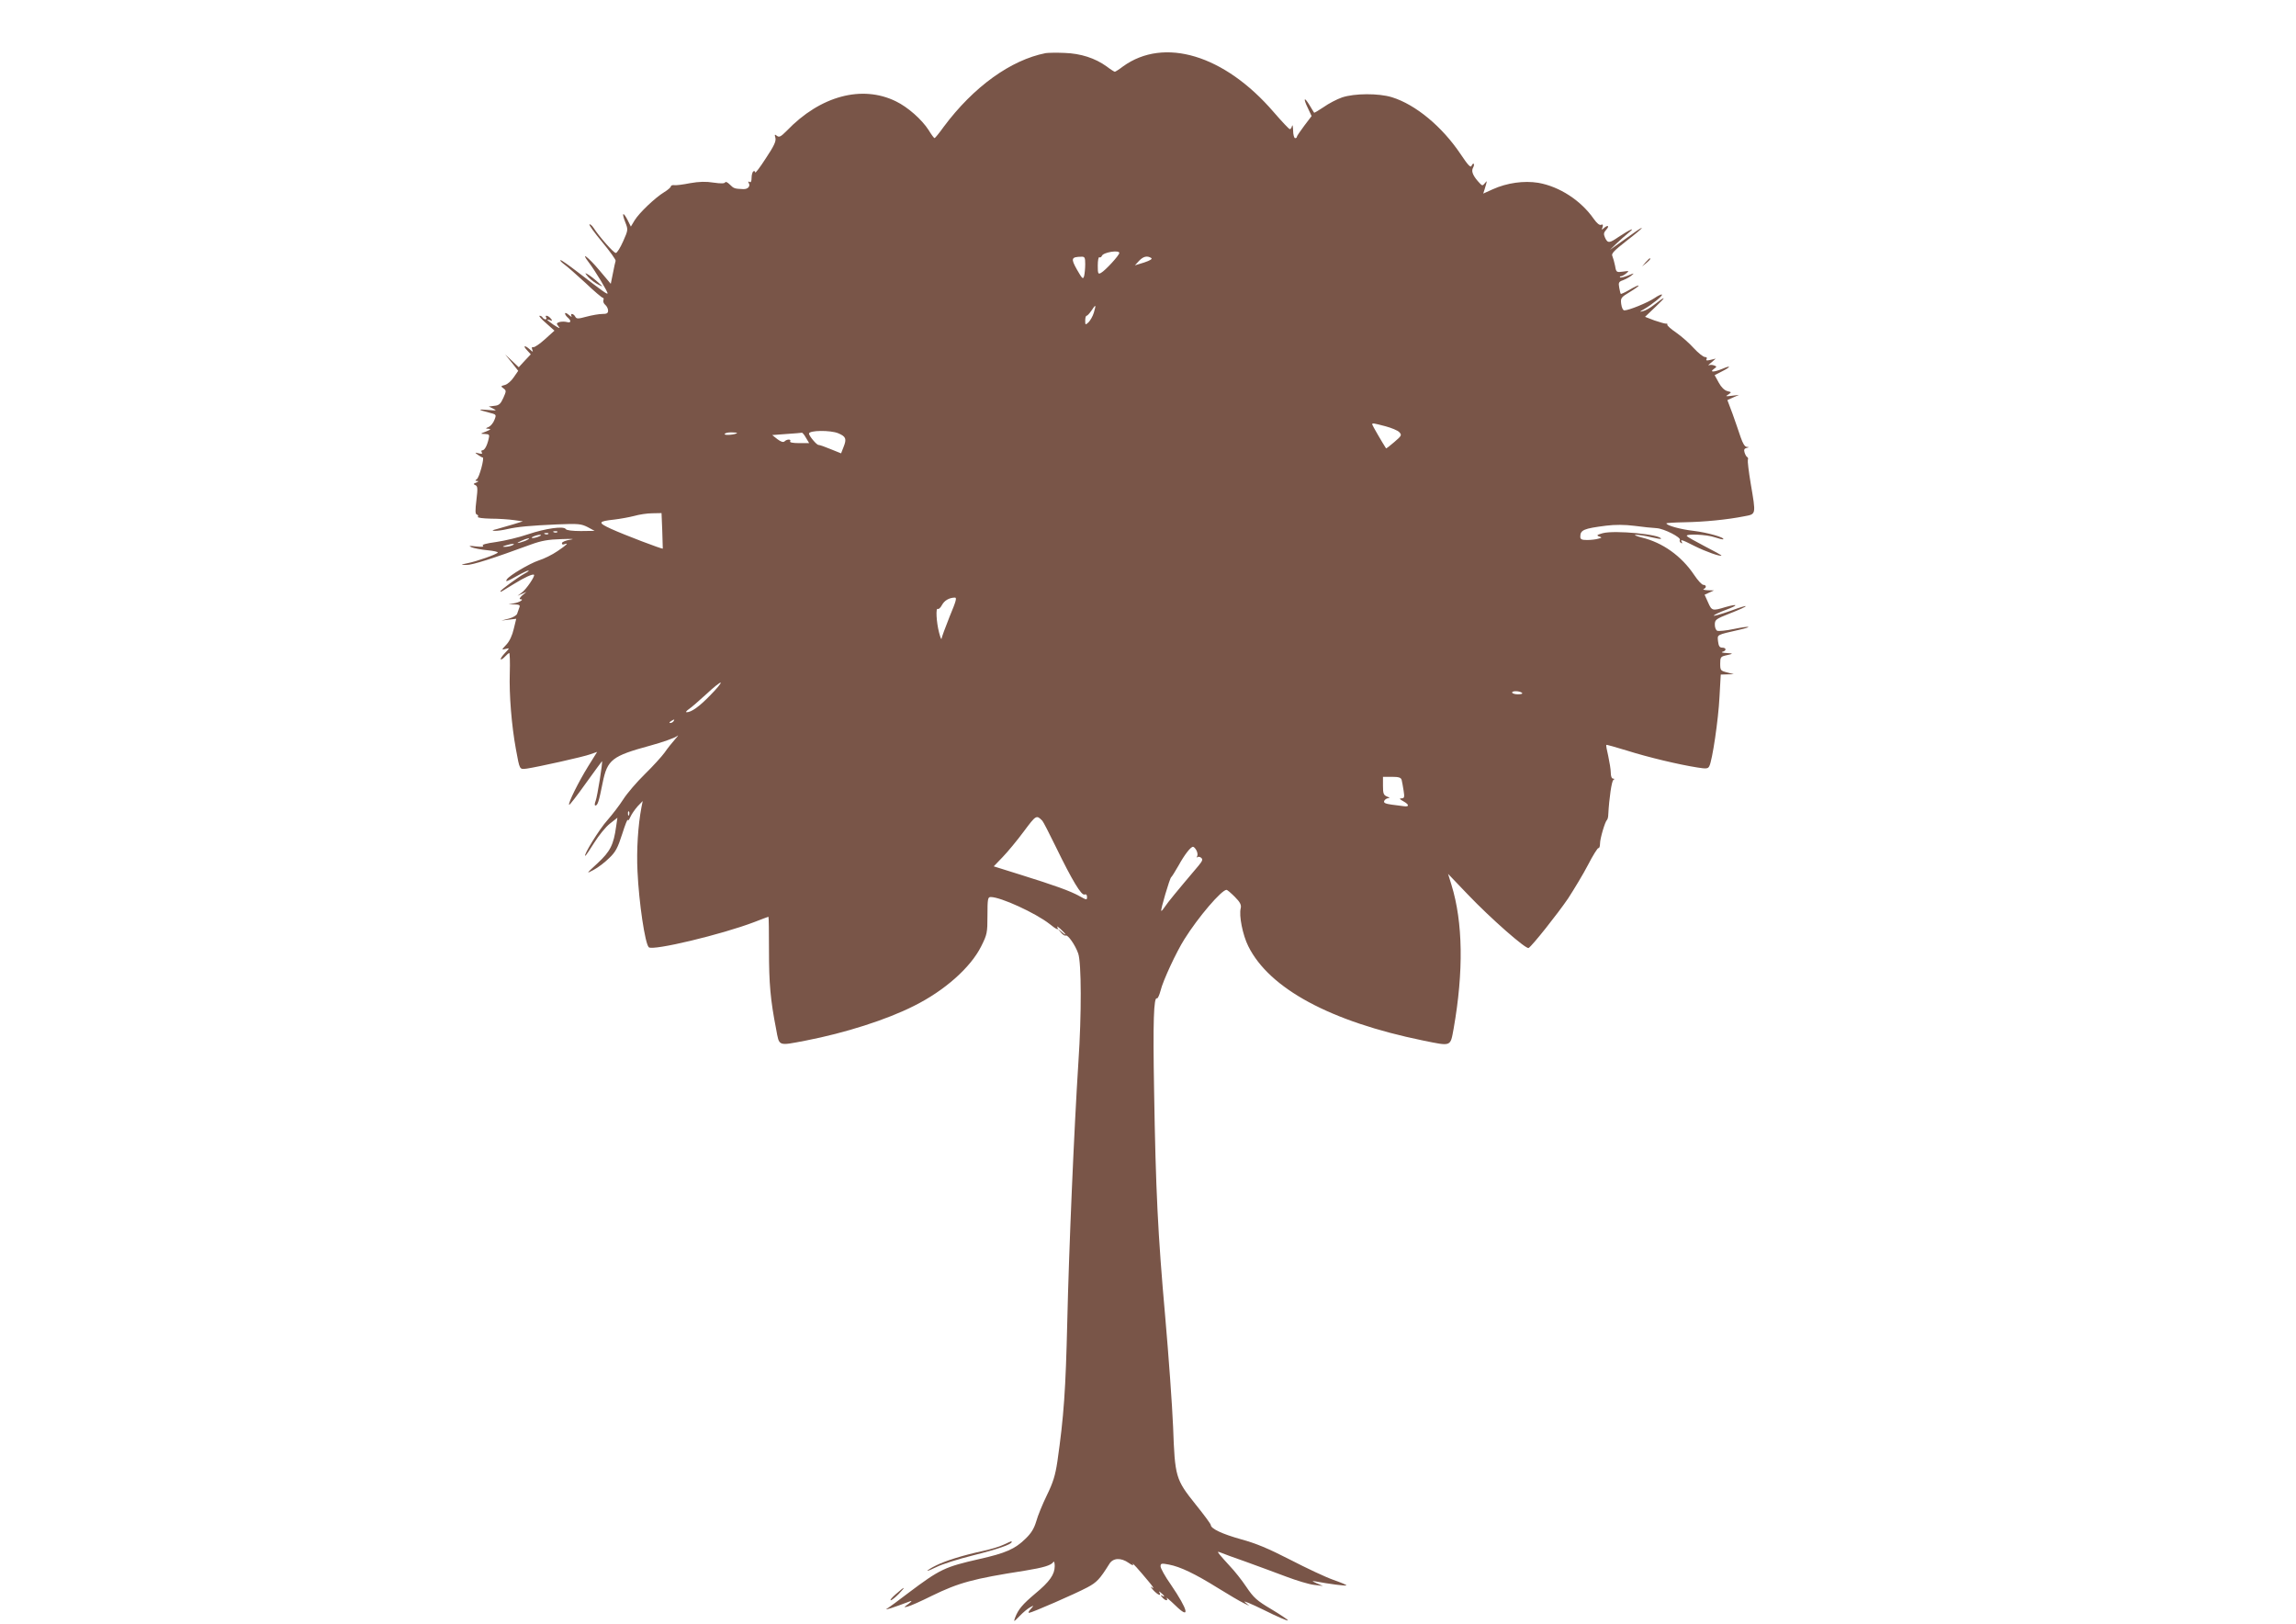 <?xml version="1.0" standalone="no"?>
<!DOCTYPE svg PUBLIC "-//W3C//DTD SVG 20010904//EN"
 "http://www.w3.org/TR/2001/REC-SVG-20010904/DTD/svg10.dtd">
<svg version="1.0" xmlns="http://www.w3.org/2000/svg"
 width="1280pt" height="905pt" viewBox="0 0 1280 905"
 preserveAspectRatio="xMidYMid meet">
<g transform="translate(0,905) scale(0.1,-0.1)"
fill="#795548" stroke="none">
<path d="M5830 8754 c-195 -38 -403 -188 -569 -411 -25 -35 -48 -63 -51 -63
-3 0 -18 20 -33 45 -38 59 -116 128 -182 160 -189 93 -422 31 -609 -164 -33
-33 -42 -38 -55 -28 -12 10 -14 8 -8 -12 4 -19 -8 -45 -54 -114 -32 -50 -59
-85 -59 -78 0 7 -4 9 -10 6 -5 -3 -10 -20 -10 -36 0 -20 -4 -28 -12 -23 -6 4
-8 3 -5 -4 13 -19 -3 -38 -31 -36 -47 2 -51 3 -74 26 -12 12 -23 17 -25 12 -2
-7 -24 -8 -64 -2 -43 7 -81 6 -132 -3 -40 -8 -80 -13 -89 -11 -10 1 -18 -2
-18 -7 0 -5 -17 -20 -37 -32 -51 -31 -139 -115 -165 -157 l-21 -35 -19 38
c-25 48 -33 39 -12 -14 16 -41 16 -43 -12 -106 -16 -36 -34 -65 -41 -65 -12 0
-90 88 -124 140 -9 14 -20 22 -23 19 -3 -3 29 -48 72 -99 42 -51 76 -98 74
-104 -2 -6 -9 -37 -15 -69 l-12 -59 -64 76 c-62 74 -108 108 -59 44 36 -47
110 -170 105 -174 -4 -4 -24 10 -167 120 -47 36 -89 66 -95 66 -5 -1 4 -11 20
-23 17 -12 70 -59 119 -104 48 -46 92 -83 97 -83 4 0 6 -6 3 -13 -3 -8 2 -20
11 -27 8 -7 15 -21 15 -31 0 -15 -7 -19 -32 -19 -18 0 -58 -7 -88 -15 -48 -13
-56 -13 -63 0 -4 8 -13 15 -18 15 -6 0 -7 -6 -3 -12 4 -7 -2 -4 -14 6 -12 11
-22 14 -22 9 0 -6 7 -16 15 -23 21 -18 19 -32 -5 -25 -11 3 -29 3 -41 0 -17
-6 -18 -9 -7 -22 11 -14 11 -15 -7 -5 -11 6 -29 18 -40 27 -19 15 -19 16 -1
11 16 -6 17 -4 6 9 -14 17 -35 21 -25 5 3 -5 2 -10 -4 -10 -5 0 -13 5 -16 10
-3 6 -11 10 -17 10 -6 0 10 -19 36 -41 l47 -42 -53 -48 c-29 -26 -58 -46 -65
-44 -8 2 -10 -2 -6 -13 6 -16 5 -16 -14 1 -28 25 -40 21 -15 -5 l21 -23 -34
-36 -33 -36 -38 36 -38 36 37 -46 36 -46 -25 -36 c-13 -20 -36 -40 -50 -43
-23 -6 -23 -7 -7 -19 16 -12 16 -15 -1 -53 -15 -33 -24 -42 -50 -44 l-31 -4
25 -12 c22 -11 18 -11 -30 -7 -59 5 -58 2 7 -15 40 -10 41 -11 30 -39 -6 -17
-20 -34 -31 -40 -21 -9 -21 -10 -1 -11 14 -1 10 -5 -15 -15 -34 -13 -34 -13
-7 -14 25 -1 27 -4 21 -28 -9 -39 -23 -63 -35 -63 -6 0 -7 -5 -3 -12 5 -8 0
-9 -17 -5 -23 6 -23 5 -5 -8 11 -8 23 -15 27 -15 11 0 -19 -113 -33 -121 -10
-7 -10 -9 2 -10 10 0 8 -3 -5 -9 -17 -6 -17 -9 -5 -14 13 -6 14 -18 6 -83 -7
-58 -7 -78 2 -81 7 -2 10 -8 6 -13 -3 -5 28 -9 73 -10 43 0 101 -4 128 -8 l50
-7 -55 -17 c-30 -9 -71 -20 -90 -26 -29 -7 -30 -9 -10 -10 14 0 45 4 69 10 59
13 122 19 277 26 119 5 134 3 170 -15 l39 -21 -77 -1 c-47 0 -80 4 -84 11 -11
18 -111 4 -210 -29 -49 -17 -129 -36 -177 -43 -58 -8 -83 -15 -75 -21 8 -6 -6
-7 -37 -4 -41 5 -45 4 -25 -5 14 -5 53 -13 87 -16 34 -3 60 -9 58 -13 -6 -10
-117 -49 -167 -59 -43 -9 -43 -9 -8 -10 32 -1 148 36 360 114 58 21 96 28 170
30 59 2 78 1 50 -3 -25 -4 -46 -12 -47 -19 -2 -7 4 -10 12 -7 29 11 15 -3 -37
-38 -29 -20 -76 -43 -105 -52 -51 -17 -164 -84 -177 -105 -11 -17 0 -13 57 19
30 17 58 30 63 30 5 -1 -4 -8 -21 -17 -37 -20 -135 -92 -135 -99 0 -6 0 -5 75
41 58 36 106 58 112 51 7 -7 -43 -81 -68 -99 l-24 -18 25 11 25 11 -24 -20
c-13 -12 -18 -21 -10 -21 24 0 -5 -18 -36 -23 l-30 -4 34 -2 c27 -1 32 -4 26
-18 -4 -10 -9 -25 -12 -34 -3 -9 -23 -21 -46 -27 l-42 -11 41 5 42 5 -14 -57
c-8 -35 -23 -68 -41 -87 -28 -30 -28 -30 -4 -24 23 6 23 5 -4 -23 -16 -17 -26
-32 -23 -35 2 -3 13 4 23 15 10 11 21 20 24 20 3 0 5 -51 3 -112 -4 -120 10
-292 34 -423 22 -119 19 -114 62 -109 60 9 314 65 354 80 l37 13 -51 -82 c-52
-84 -113 -206 -105 -213 2 -3 44 51 93 120 49 68 90 124 90 123 5 -5 -26 -196
-35 -220 -6 -15 -7 -27 -2 -27 13 0 20 23 41 128 26 128 52 148 265 206 70 19
136 43 148 52 12 10 8 3 -9 -16 -17 -19 -44 -53 -59 -75 -16 -22 -65 -76 -110
-120 -45 -44 -99 -107 -120 -140 -21 -33 -61 -85 -89 -117 -44 -48 -136 -198
-123 -198 3 0 25 33 50 73 25 40 64 88 87 106 l42 33 -7 -48 c-14 -103 -33
-140 -103 -205 -65 -60 -66 -61 -23 -38 25 13 64 43 87 66 36 34 48 57 73 135
16 51 30 86 31 78 0 -8 7 -1 14 16 7 16 26 43 41 60 l28 29 -7 -35 c-19 -100
-28 -238 -22 -357 8 -175 42 -403 63 -423 22 -21 406 71 587 140 43 17 79 30
80 30 2 0 3 -84 3 -187 0 -185 8 -277 40 -440 18 -97 8 -93 166 -63 217 42
450 116 602 193 171 85 316 214 375 332 33 66 35 75 35 172 0 92 2 103 18 103
56 0 250 -89 328 -150 39 -32 55 -38 43 -17 -4 6 5 1 19 -12 33 -30 36 -42 5
-15 l-23 19 19 -22 c10 -13 22 -20 27 -18 11 8 54 -53 70 -100 18 -52 19 -340
1 -605 -24 -373 -53 -1047 -62 -1445 -9 -382 -19 -529 -55 -780 -12 -80 -24
-118 -59 -190 -24 -49 -51 -115 -59 -145 -12 -40 -28 -66 -59 -96 -60 -59
-112 -81 -258 -114 -193 -44 -219 -56 -396 -189 -55 -42 -109 -82 -120 -88
-16 -11 33 5 131 42 11 4 7 -2 -10 -15 -28 -20 -29 -21 -5 -15 14 3 75 30 135
60 150 73 229 95 518 140 105 17 147 30 159 48 4 7 8 -3 8 -22 0 -47 -28 -87
-109 -154 -71 -60 -94 -87 -112 -134 -9 -25 -8 -25 26 10 19 20 46 42 58 48
22 12 22 12 3 -10 -11 -11 -15 -21 -9 -21 14 0 260 107 325 142 53 28 70 47
122 130 21 35 65 37 109 6 18 -13 28 -16 23 -7 -9 16 30 -27 89 -98 22 -26 31
-41 20 -33 -14 10 -13 7 4 -13 25 -27 48 -37 35 -14 -5 8 -2 8 9 -2 20 -16 23
-26 5 -15 -9 5 -9 2 1 -9 16 -20 36 -23 25 -4 -4 6 19 -13 50 -43 83 -81 71
-26 -27 118 -32 45 -57 91 -57 101 0 17 5 18 47 10 63 -12 145 -51 275 -132
58 -36 121 -73 140 -82 l33 -16 -25 21 c-14 11 35 -9 108 -45 72 -36 132 -62
132 -57 0 4 -42 32 -92 62 -81 48 -99 64 -140 125 -26 39 -67 90 -91 115 -23
25 -49 54 -57 64 -14 18 -13 19 5 12 11 -5 74 -28 140 -51 66 -24 167 -61 225
-83 58 -22 128 -43 155 -46 l50 -6 -35 15 c-25 11 -28 14 -10 11 79 -15 172
-27 176 -23 3 2 -30 16 -73 31 -43 15 -151 66 -240 112 -123 63 -190 91 -274
114 -104 29 -169 59 -169 80 0 5 -38 57 -85 115 -111 139 -115 152 -125 430
-5 121 -25 398 -44 615 -41 461 -53 706 -62 1260 -7 386 -2 526 16 515 4 -2
13 17 20 43 13 55 88 216 133 287 77 123 207 275 235 275 4 0 25 -18 46 -39
30 -30 37 -45 33 -63 -11 -41 11 -150 42 -212 117 -236 457 -420 975 -526 159
-32 151 -36 170 67 56 318 52 592 -12 800 l-19 62 111 -116 c126 -132 324
-306 338 -297 21 13 162 191 220 276 33 51 84 135 111 187 27 53 54 95 58 94
5 -2 9 10 9 25 0 28 28 123 39 132 3 3 7 16 7 30 5 92 19 186 28 192 8 5 7 8
-1 8 -8 0 -13 13 -13 33 0 17 -7 59 -14 92 -8 33 -13 61 -11 63 1 2 54 -13
116 -32 117 -37 289 -78 392 -94 49 -8 59 -7 66 7 17 30 51 262 57 386 l7 125
36 1 36 1 -37 10 c-36 9 -38 12 -38 49 0 34 3 39 28 45 47 10 48 12 7 14 -22
1 -32 4 -22 7 23 6 22 23 -2 23 -14 0 -20 9 -23 35 -4 39 -11 35 120 65 82 19
55 22 -32 4 -42 -9 -84 -13 -92 -10 -8 3 -14 18 -14 34 0 28 6 32 82 62 118
46 121 58 5 15 -54 -19 -96 -31 -93 -26 3 4 33 19 66 31 73 27 73 37 -1 16
-73 -22 -76 -21 -97 27 l-19 42 26 12 26 12 -35 1 c-19 1 -29 4 -22 7 17 7 15
23 -2 23 -8 0 -31 25 -51 55 -71 106 -176 181 -293 209 -31 8 -46 15 -32 15
14 0 51 -5 83 -13 31 -7 57 -12 57 -9 0 24 -258 49 -325 31 -32 -9 -36 -12
-21 -18 18 -6 18 -7 -5 -13 -13 -4 -41 -7 -61 -7 -30 0 -38 4 -38 18 0 38 18
46 145 62 48 6 102 6 157 -1 46 -6 101 -12 124 -13 42 -3 138 -52 129 -66 -3
-5 0 -12 6 -16 8 -4 9 -3 5 4 -11 18 -1 15 72 -22 62 -31 142 -59 149 -53 1 2
-40 25 -93 52 -52 27 -98 53 -100 57 -9 14 112 9 156 -7 24 -8 45 -13 47 -11
10 10 -90 38 -165 47 -72 8 -152 30 -152 42 0 2 46 5 103 6 108 2 234 14 330
33 68 13 67 6 37 183 -11 65 -18 125 -16 131 3 7 1 14 -3 16 -5 2 -11 13 -15
25 -5 16 -2 23 11 26 15 4 16 5 1 6 -11 1 -22 19 -34 54 -9 28 -30 87 -45 130
l-29 77 33 15 32 14 -40 -5 c-35 -4 -38 -4 -20 7 19 13 19 13 -5 19 -16 4 -34
21 -48 47 l-23 42 41 21 c50 25 53 36 4 15 -48 -20 -76 -21 -50 -2 18 13 18
14 2 20 -10 4 -23 4 -29 1 -7 -3 -1 4 13 15 l25 22 -29 -7 c-21 -5 -27 -4 -22
5 4 6 1 11 -9 11 -9 0 -37 22 -61 48 -24 27 -68 66 -98 87 -31 21 -53 41 -51
45 3 4 -1 7 -8 6 -6 0 -35 8 -64 18 l-52 20 62 59 c60 57 55 60 -14 6 -19 -15
-45 -30 -59 -33 -22 -6 -21 -4 6 11 46 27 105 75 99 81 -2 3 -22 -6 -42 -20
-39 -26 -143 -68 -167 -68 -8 0 -15 14 -18 36 -4 33 -1 37 49 67 28 17 50 33
48 35 -2 3 -25 -8 -50 -23 -26 -15 -48 -25 -49 -23 -2 1 -6 17 -9 35 -5 27 -3
33 21 41 15 6 36 17 47 26 18 15 17 15 -19 0 -21 -8 -41 -13 -44 -10 -3 3 -1
6 4 6 6 0 19 7 30 16 18 15 17 15 -18 10 -36 -5 -38 -4 -44 32 -4 20 -11 45
-15 54 -8 14 8 30 82 88 96 74 112 96 25 33 -28 -20 -67 -47 -86 -61 l-35 -25
35 34 c20 19 51 47 70 62 43 34 6 18 -57 -24 -51 -35 -60 -36 -75 -4 -9 21 -8
28 7 45 20 22 8 28 -14 8 -12 -11 -13 -10 -7 6 4 13 2 17 -8 13 -9 -4 -24 9
-41 33 -71 102 -190 180 -309 201 -80 13 -174 0 -254 -36 l-53 -24 7 22 c16
53 16 53 2 36 -12 -15 -15 -15 -28 -1 -36 38 -49 65 -39 85 6 10 8 21 5 24 -3
3 -8 -2 -12 -11 -5 -13 -20 3 -62 66 -103 153 -250 275 -382 316 -75 23 -209
22 -278 -1 -29 -10 -75 -34 -103 -54 -28 -19 -52 -33 -53 -31 -1 2 -13 20 -25
41 -31 51 -37 41 -10 -15 l21 -45 -41 -54 c-22 -30 -41 -57 -41 -61 0 -5 -4
-8 -10 -8 -5 0 -11 19 -11 43 -1 23 -3 34 -6 25 -2 -10 -8 -18 -12 -18 -5 0
-45 43 -91 96 -274 318 -610 419 -839 254 -22 -17 -43 -30 -46 -30 -3 0 -24
13 -46 30 -64 46 -144 72 -234 75 -44 2 -91 1 -105 -1z m410 -1114 c0 -13 -78
-98 -102 -111 -16 -9 -18 -5 -18 41 0 28 4 49 9 46 5 -3 11 1 14 8 8 20 97 34
97 16z m-190 -62 c0 -24 -3 -53 -6 -66 -6 -21 -10 -17 -40 35 -35 62 -32 71
24 72 19 1 22 -4 22 -41z m368 34 c8 -5 -6 -14 -39 -25 l-52 -16 23 25 c24 25
45 30 68 16z m-320 -305 c-6 -20 -20 -44 -30 -54 -17 -15 -18 -15 -18 10 0 15
3 27 8 27 4 0 16 13 27 29 24 37 27 35 13 -12z m1626 -633 c33 -9 68 -23 77
-33 15 -16 13 -20 -28 -55 -24 -21 -45 -37 -46 -35 -22 34 -77 129 -77 133 0
9 5 8 74 -10z m-3051 -39 c43 -18 48 -31 30 -76 l-14 -36 -57 23 c-31 13 -62
24 -69 24 -11 0 -53 51 -53 63 0 19 120 20 163 2z m-564 1 c-11 -9 -69 -14
-69 -6 0 6 17 10 37 10 20 0 34 -2 32 -4z m384 -26 l18 -30 -56 0 c-35 0 -54
4 -50 10 8 13 -18 13 -31 0 -7 -7 -20 -3 -40 12 l-29 23 80 6 c44 3 82 6 85 7
3 1 14 -11 23 -28z m-801 -517 c2 -54 3 -99 3 -101 -3 -4 -218 78 -288 110
-76 35 -74 42 18 52 33 4 83 13 110 20 28 8 73 15 102 15 l51 1 4 -97z m-585
-9 c-3 -3 -12 -4 -19 -1 -8 3 -5 6 6 6 11 1 17 -2 13 -5z m-50 -10 c-3 -3 -12
-4 -19 -1 -8 3 -5 6 6 6 11 1 17 -2 13 -5z m-52 -14 c-11 -5 -27 -9 -35 -9 -9
0 -8 4 5 9 11 5 27 9 35 9 9 0 8 -4 -5 -9z m-65 -19 c-8 -5 -26 -11 -40 -15
-21 -5 -20 -3 5 9 32 15 60 20 35 6z m-85 -31 c-11 -5 -29 -8 -40 -8 -16 0
-15 2 5 8 34 11 60 11 35 0z m2439 -397 c-24 -60 -44 -115 -45 -123 -1 -8 -7
8 -14 35 -15 58 -19 139 -7 131 5 -3 15 6 23 21 14 26 40 41 71 42 14 1 9 -17
-28 -106z m-1335 -439 c-62 -64 -105 -94 -131 -94 -7 0 -1 8 12 17 14 9 58 48
99 85 40 38 76 66 79 63 3 -3 -23 -35 -59 -71z m4527 13 c4 -4 -7 -7 -24 -7
-18 0 -32 5 -32 10 0 11 45 9 56 -3z m-4731 -157 c-3 -5 -12 -10 -18 -10 -7 0
-6 4 3 10 19 12 23 12 15 0z m4059 -327 c2 -10 8 -37 11 -60 6 -37 4 -43 -12
-43 -14 -1 -11 -4 10 -16 33 -18 35 -32 5 -28 -13 2 -44 6 -70 9 -35 5 -46 10
-41 21 3 7 13 14 22 15 11 0 9 3 -6 9 -20 8 -23 17 -23 60 l0 50 49 0 c39 0
51 -4 55 -17z m-4307 -195 c-3 -8 -6 -5 -6 6 -1 11 2 17 5 13 3 -3 4 -12 1
-19z m2304 -33 c5 -5 39 -71 75 -145 92 -189 143 -273 160 -266 9 3 14 -1 14
-14 0 -18 -2 -17 -42 5 -52 29 -136 59 -331 120 l-147 46 50 52 c28 29 81 93
118 143 68 91 70 93 103 59z m859 -165 c6 -11 8 -26 4 -33 -4 -6 -4 -9 1 -5 4
4 14 3 21 -3 11 -9 8 -17 -14 -44 -128 -151 -171 -204 -187 -228 -10 -15 -19
-26 -21 -24 -5 5 47 181 55 187 4 3 22 32 41 65 34 62 68 105 81 105 5 0 13
-9 19 -20z"/>
<path d="M9174 7588 l-19 -23 23 19 c21 18 27 26 19 26 -2 0 -12 -10 -23 -22z"/>
<path d="M3280 7505 c14 -15 39 -33 55 -41 30 -15 30 -15 -5 16 -19 17 -44 36
-55 42 -16 9 -15 6 5 -17z"/>
<path d="M5595 440 c-22 -11 -74 -26 -115 -35 -111 -24 -208 -54 -262 -81 -27
-13 -48 -27 -48 -29 0 -3 23 7 52 21 29 15 121 44 205 65 136 34 213 61 213
74 0 6 3 7 -45 -15z"/>
<path d="M4995 165 c-22 -19 -35 -34 -29 -35 5 0 25 16 44 35 43 45 36 45 -15
0z"/>
</g>
</svg>
